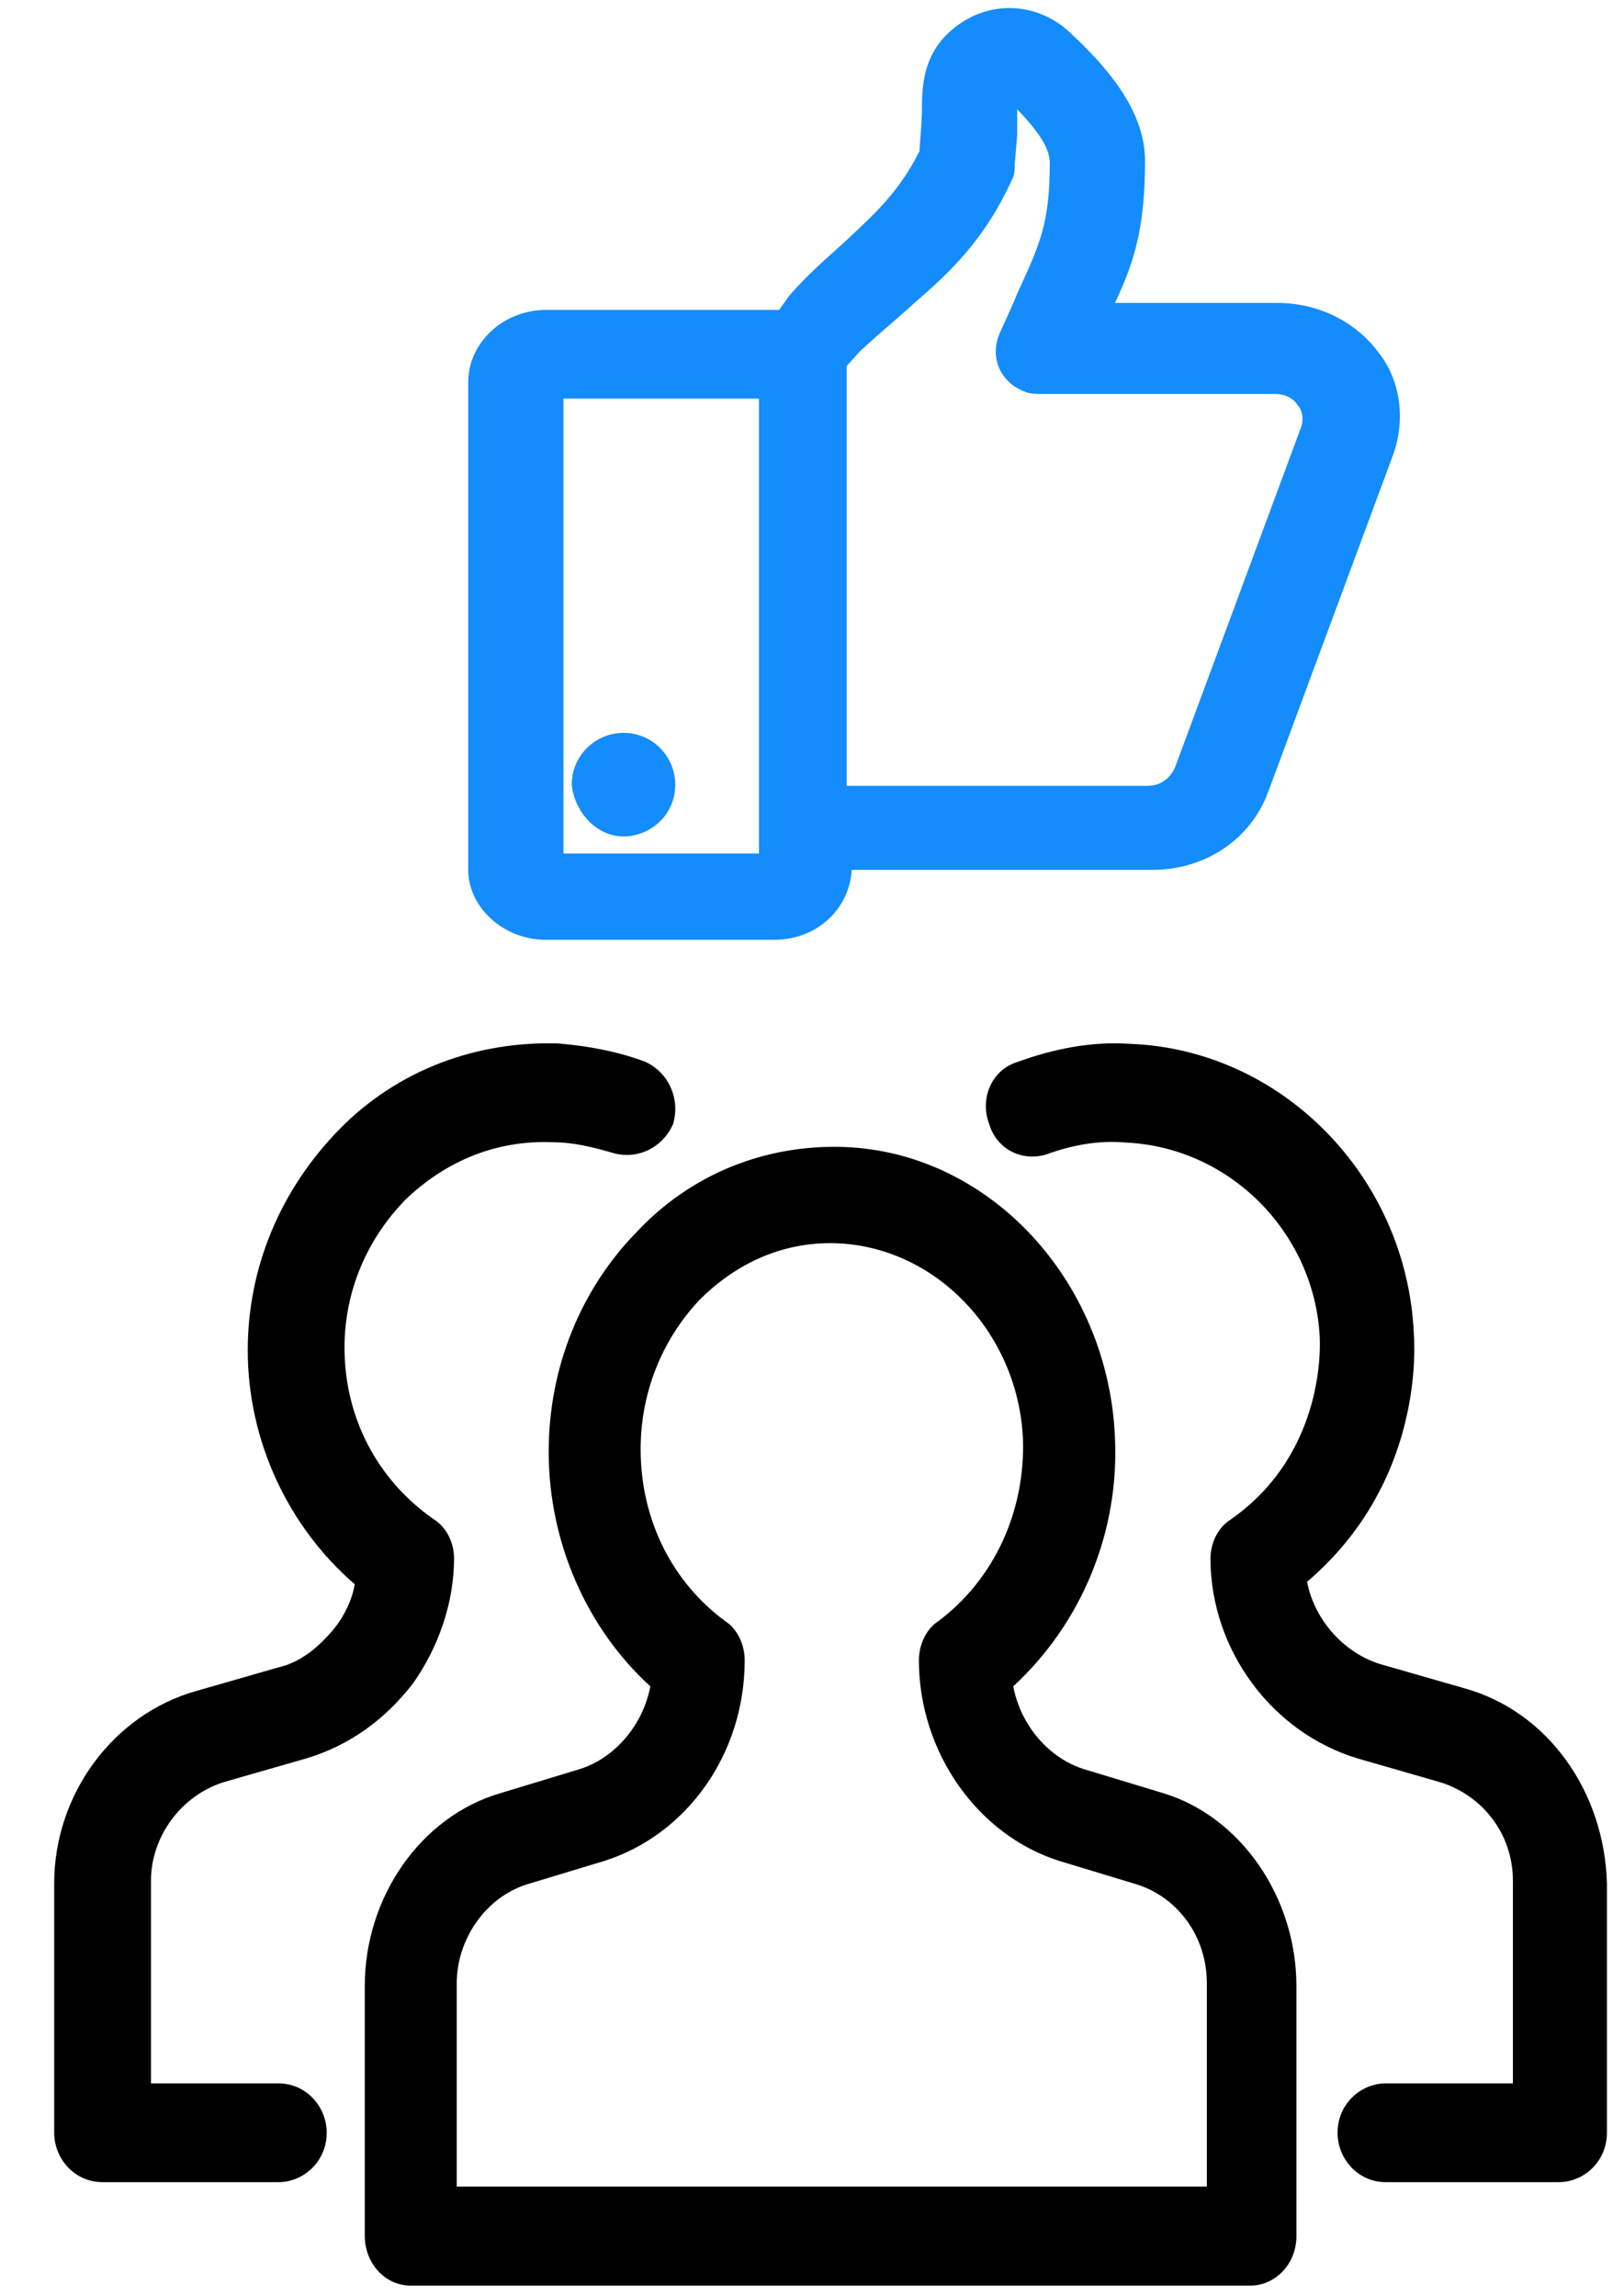 <svg width="29" height="41" viewBox="0 0 29 41" fill="none" xmlns="http://www.w3.org/2000/svg">
<path d="M26.154 30.145L24.702 29.728C24.021 29.542 23.476 28.939 23.34 28.243C25.246 26.619 25.292 24.438 25.246 23.788C25.11 21.004 22.886 18.73 20.163 18.637C19.483 18.591 18.802 18.73 18.166 18.962C17.712 19.101 17.486 19.612 17.667 20.076C17.803 20.54 18.302 20.772 18.756 20.586C19.165 20.447 19.619 20.354 20.118 20.401C21.979 20.493 23.476 22.025 23.567 23.881C23.567 23.927 23.703 25.923 21.979 27.129C21.752 27.268 21.616 27.547 21.616 27.825C21.616 29.449 22.705 30.934 24.248 31.398L25.7 31.816C26.472 32.048 27.016 32.744 27.016 33.579V37.198H24.747C24.293 37.198 23.885 37.57 23.885 38.08C23.885 38.544 24.248 38.962 24.747 38.962H27.833C28.287 38.962 28.695 38.59 28.695 38.08V33.625C28.65 32.001 27.652 30.563 26.154 30.145Z" fill="black"/>
<path d="M4.97 37.198H2.696V33.577C2.696 32.788 3.242 32.046 4.015 31.814L5.47 31.396C6.243 31.164 6.88 30.7 7.38 30.05C7.835 29.4 8.108 28.611 8.108 27.822C8.108 27.543 7.971 27.265 7.744 27.125C6.744 26.429 6.152 25.315 6.152 24.062C6.152 23.041 6.562 22.113 7.244 21.416C7.971 20.72 8.881 20.349 9.882 20.395C10.245 20.395 10.609 20.488 10.928 20.581C11.382 20.72 11.837 20.488 12.019 20.07C12.155 19.606 11.928 19.142 11.519 18.956C11.018 18.771 10.518 18.678 9.972 18.631C8.517 18.585 7.107 19.096 6.061 20.163C5.015 21.231 4.424 22.623 4.424 24.108C4.424 25.733 5.152 27.265 6.334 28.286C6.289 28.564 6.152 28.843 5.97 29.075C5.698 29.4 5.379 29.678 4.97 29.771L3.515 30.189C2.014 30.607 0.968 32.046 0.968 33.624V38.08C0.968 38.544 1.332 38.962 1.832 38.962H4.97C5.425 38.962 5.834 38.59 5.834 38.08C5.834 37.616 5.47 37.198 4.97 37.198Z" fill="black"/>
<path d="M9.749 16.78H13.822C14.583 16.78 15.165 16.239 15.21 15.531H20.581C21.521 15.531 22.326 14.989 22.64 14.156L24.878 8.117C25.102 7.492 25.012 6.784 24.609 6.284C24.206 5.742 23.535 5.409 22.819 5.409H19.909C20.267 4.66 20.447 4.035 20.447 2.868C20.447 1.952 19.73 1.161 19.104 0.578C18.522 0.036 17.671 -0.006 17.045 0.494C16.463 0.952 16.463 1.577 16.463 1.994C16.463 2.119 16.418 2.702 16.418 2.702C16.06 3.41 15.657 3.785 15.12 4.285C14.807 4.576 14.449 4.868 14.091 5.284L13.912 5.534H9.749C8.988 5.534 8.361 6.117 8.361 6.825V15.531C8.361 16.197 8.988 16.78 9.749 16.78ZM16.329 5.409C16.955 4.868 17.582 4.285 18.074 3.202C18.119 3.118 18.119 3.035 18.119 2.952L18.164 2.41C18.164 2.244 18.164 2.119 18.164 1.994V1.952C18.567 2.369 18.746 2.66 18.746 2.91C18.746 3.993 18.567 4.368 18.164 5.243C18.119 5.368 17.851 5.951 17.851 5.951C17.671 6.367 17.851 6.825 18.298 6.992C18.388 7.034 18.522 7.034 18.611 7.034H22.774C22.998 7.034 23.132 7.159 23.177 7.242C23.222 7.284 23.311 7.45 23.222 7.659L20.984 13.698C20.894 13.906 20.715 14.031 20.491 14.031H15.12V6.534L15.344 6.284C15.747 5.909 16.06 5.659 16.329 5.409ZM10.062 7.117H13.553V15.239H10.062V7.117Z" fill="#148CFB"/>
<path d="M20.773 32.017L19.391 31.598C18.742 31.412 18.224 30.807 18.094 30.109C19.304 28.993 19.996 27.364 19.909 25.643C19.779 22.852 17.662 20.572 15.069 20.479C13.687 20.433 12.347 20.944 11.353 22.014C10.36 23.038 9.798 24.433 9.798 25.922C9.798 27.55 10.489 29.086 11.613 30.109C11.483 30.807 10.964 31.412 10.316 31.598L8.934 32.017C7.508 32.435 6.514 33.877 6.514 35.459V39.925C6.514 40.391 6.859 40.809 7.335 40.809H22.329C22.761 40.809 23.15 40.437 23.15 39.925V35.459C23.15 33.877 22.156 32.435 20.773 32.017ZM21.551 39.041H8.156V35.413C8.156 34.622 8.674 33.877 9.409 33.645L10.792 33.226C12.261 32.761 13.298 31.319 13.298 29.644C13.298 29.365 13.168 29.086 12.952 28.946C12.002 28.248 11.44 27.132 11.44 25.876C11.44 24.852 11.829 23.922 12.477 23.224C13.168 22.526 14.032 22.154 14.983 22.2C16.755 22.293 18.181 23.829 18.267 25.689C18.31 26.992 17.749 28.202 16.755 28.946C16.539 29.086 16.409 29.365 16.409 29.644C16.409 31.272 17.446 32.761 18.915 33.226L20.298 33.645C21.033 33.877 21.551 34.575 21.551 35.413V39.041Z" fill="black"/>
<path d="M11.134 14.934C11.621 14.934 12.058 14.545 12.058 14.01C12.058 13.523 11.669 13.085 11.134 13.085C10.648 13.085 10.21 13.475 10.21 14.01C10.259 14.496 10.648 14.934 11.134 14.934Z" fill="#148CFB"/>
</svg>
